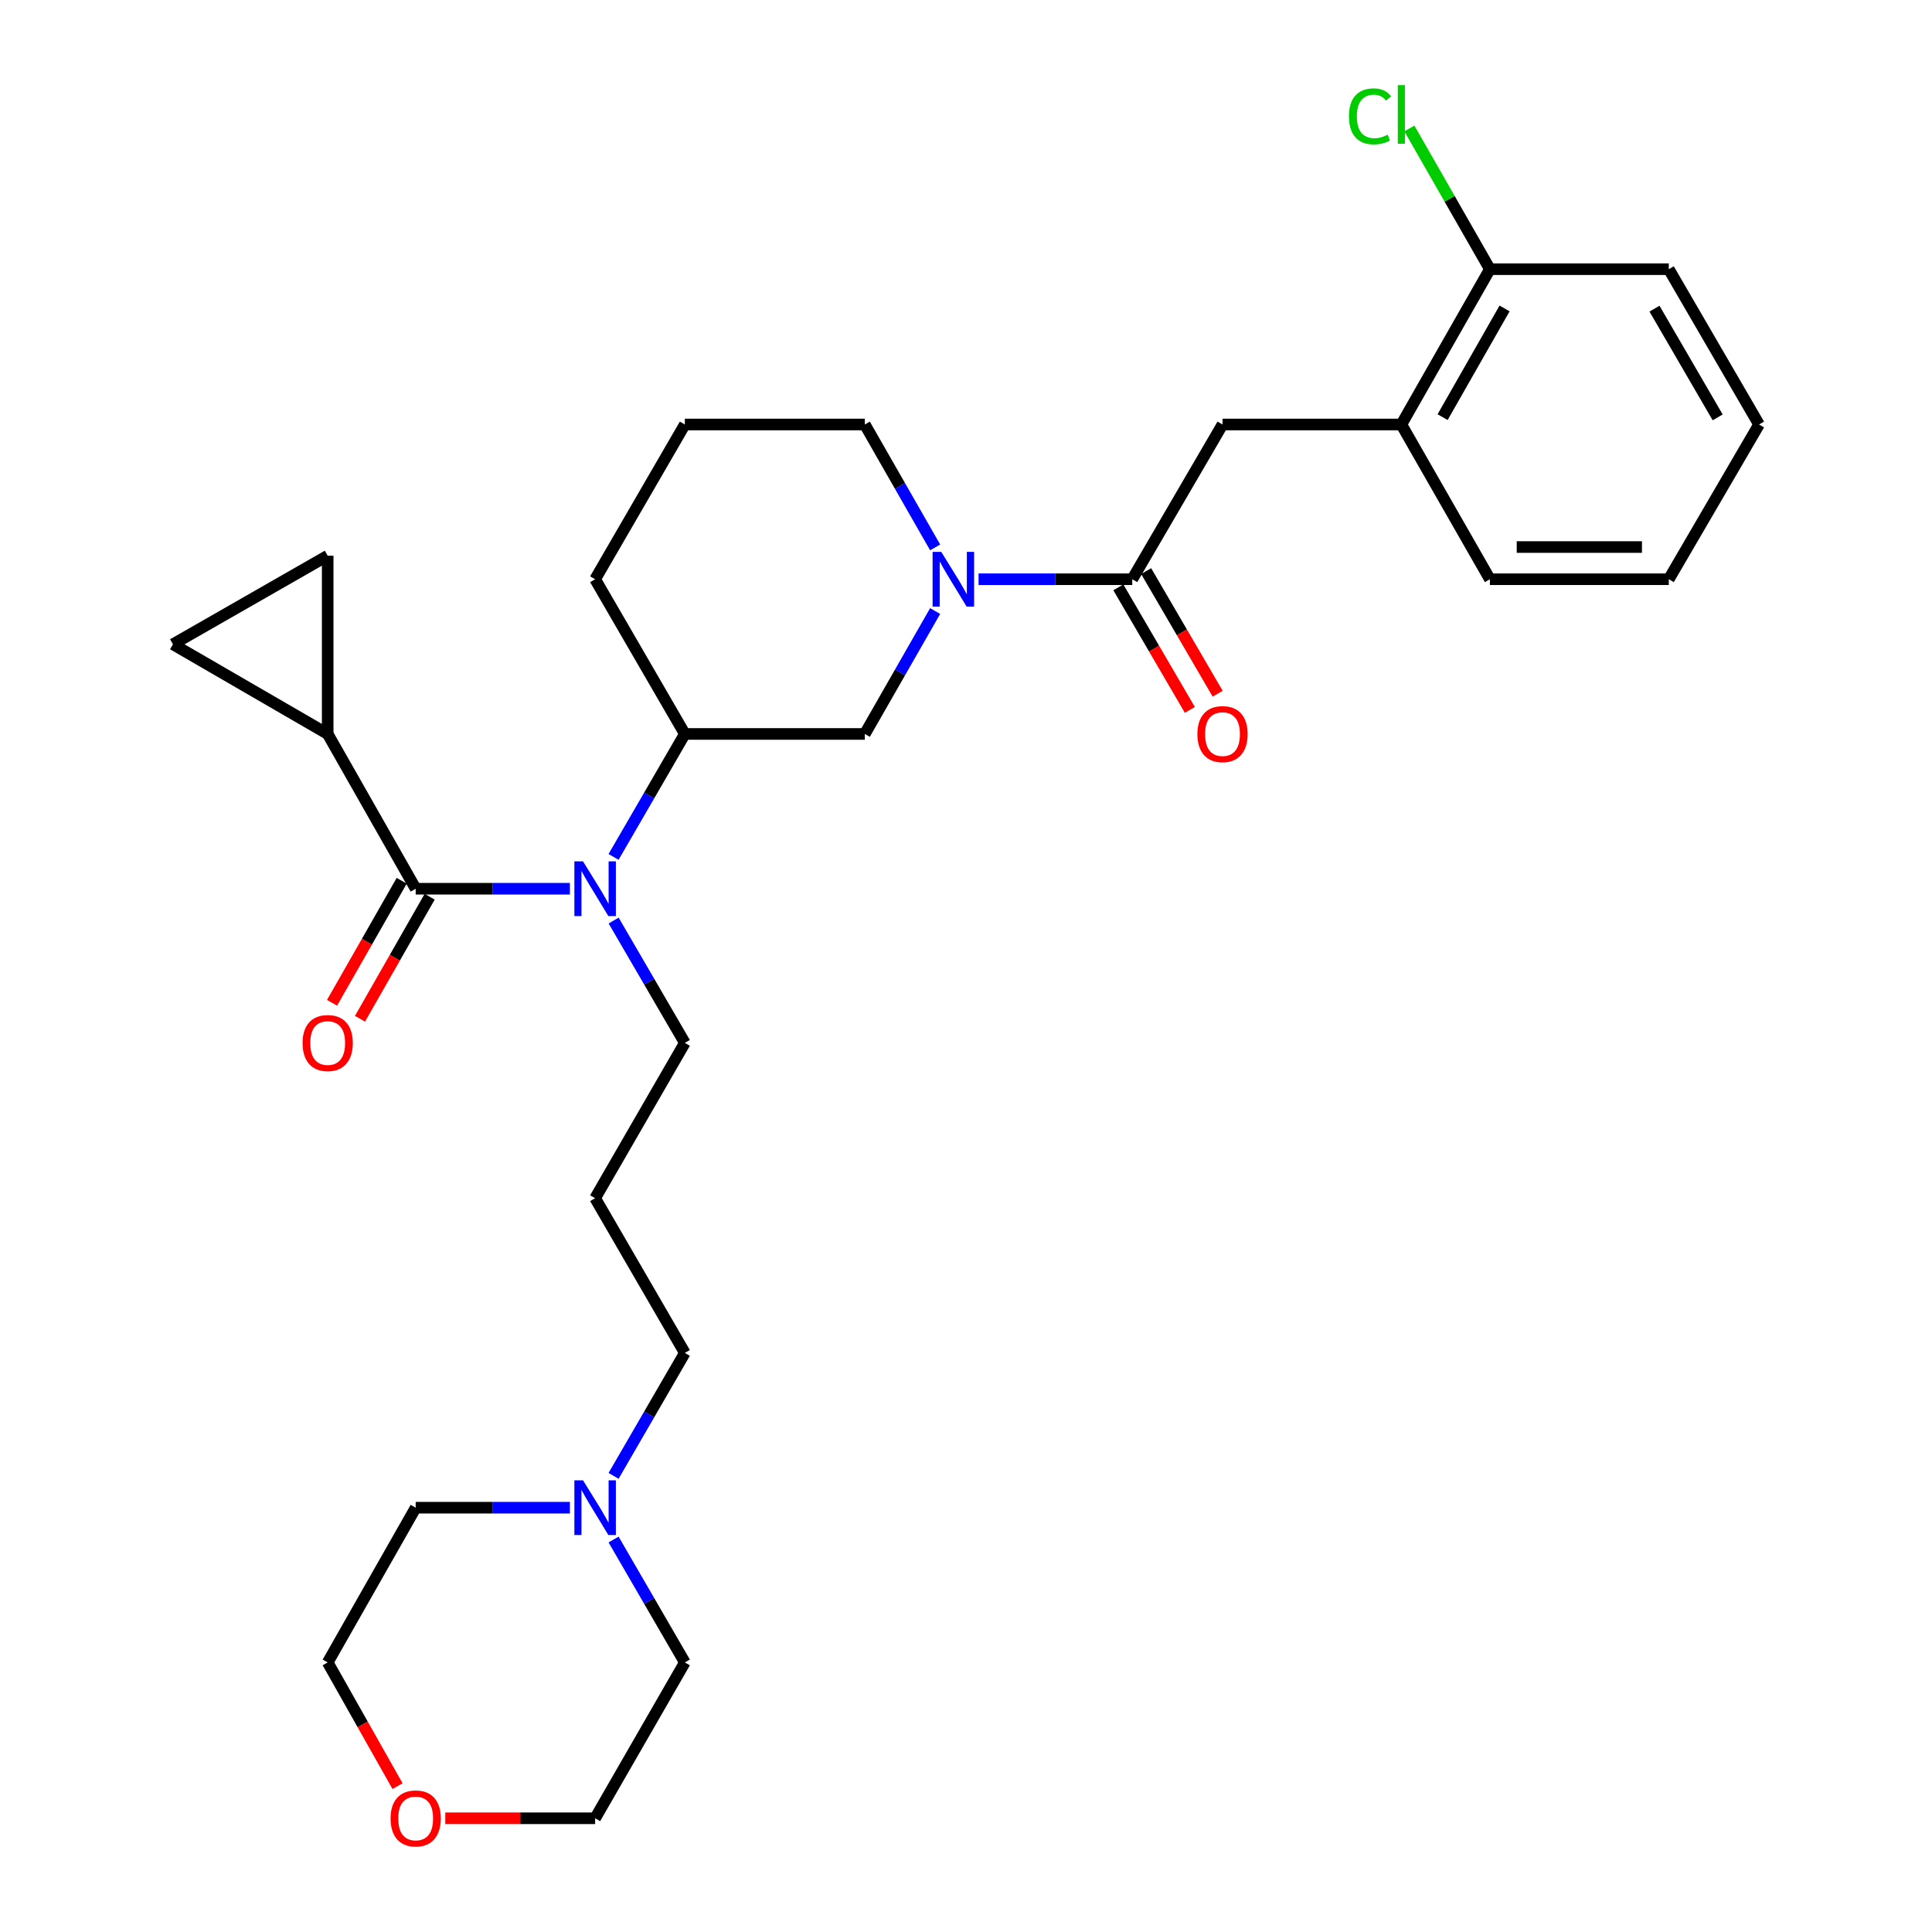 <?xml version='1.0' encoding='iso-8859-1'?>
<svg version='1.1' baseProfile='full'
              xmlns='http://www.w3.org/2000/svg'
                      xmlns:rdkit='http://www.rdkit.org/xml'
                      xmlns:xlink='http://www.w3.org/1999/xlink'
                  xml:space='preserve'
width='1000px' height='1000px' viewBox='0 0 1000 1000'>
<!-- END OF HEADER -->
<rect style='opacity:1.0;fill:#FFFFFF;stroke:none' width='1000' height='1000' x='0' y='0'> </rect>
<path class='bond-2' d='M 215.16,460.011 L 255.067,460.011' style='fill:none;fill-rule:evenodd;stroke:#000000;stroke-width:6px;stroke-linecap:butt;stroke-linejoin:miter;stroke-opacity:1' />
<path class='bond-2' d='M 255.067,460.011 L 294.974,460.011' style='fill:none;fill-rule:evenodd;stroke:#0000FF;stroke-width:6px;stroke-linecap:butt;stroke-linejoin:miter;stroke-opacity:1' />
<path class='bond-3' d='M 215.16,460.011 L 169.611,379.893' style='fill:none;fill-rule:evenodd;stroke:#000000;stroke-width:6px;stroke-linecap:butt;stroke-linejoin:miter;stroke-opacity:1' />
<path class='bond-11' d='M 207.924,455.88 L 189.892,487.464' style='fill:none;fill-rule:evenodd;stroke:#000000;stroke-width:6px;stroke-linecap:butt;stroke-linejoin:miter;stroke-opacity:1' />
<path class='bond-11' d='M 189.892,487.464 L 171.861,519.049' style='fill:none;fill-rule:evenodd;stroke:#FF0000;stroke-width:6px;stroke-linecap:butt;stroke-linejoin:miter;stroke-opacity:1' />
<path class='bond-11' d='M 222.396,464.142 L 204.364,495.726' style='fill:none;fill-rule:evenodd;stroke:#000000;stroke-width:6px;stroke-linecap:butt;stroke-linejoin:miter;stroke-opacity:1' />
<path class='bond-11' d='M 204.364,495.726 L 186.333,527.311' style='fill:none;fill-rule:evenodd;stroke:#FF0000;stroke-width:6px;stroke-linecap:butt;stroke-linejoin:miter;stroke-opacity:1' />
<path class='bond-0' d='M 484.031,316.278 L 465.83,348.085' style='fill:none;fill-rule:evenodd;stroke:#0000FF;stroke-width:6px;stroke-linecap:butt;stroke-linejoin:miter;stroke-opacity:1' />
<path class='bond-0' d='M 465.83,348.085 L 447.628,379.893' style='fill:none;fill-rule:evenodd;stroke:#000000;stroke-width:6px;stroke-linecap:butt;stroke-linejoin:miter;stroke-opacity:1' />
<path class='bond-1' d='M 506.51,299.811 L 546.281,299.811' style='fill:none;fill-rule:evenodd;stroke:#0000FF;stroke-width:6px;stroke-linecap:butt;stroke-linejoin:miter;stroke-opacity:1' />
<path class='bond-1' d='M 546.281,299.811 L 586.053,299.811' style='fill:none;fill-rule:evenodd;stroke:#000000;stroke-width:6px;stroke-linecap:butt;stroke-linejoin:miter;stroke-opacity:1' />
<path class='bond-31' d='M 484.032,283.344 L 465.83,251.532' style='fill:none;fill-rule:evenodd;stroke:#0000FF;stroke-width:6px;stroke-linecap:butt;stroke-linejoin:miter;stroke-opacity:1' />
<path class='bond-31' d='M 465.83,251.532 L 447.628,219.72' style='fill:none;fill-rule:evenodd;stroke:#000000;stroke-width:6px;stroke-linecap:butt;stroke-linejoin:miter;stroke-opacity:1' />
<path class='bond-8' d='M 586.053,299.811 L 632.769,219.72' style='fill:none;fill-rule:evenodd;stroke:#000000;stroke-width:6px;stroke-linecap:butt;stroke-linejoin:miter;stroke-opacity:1' />
<path class='bond-12' d='M 578.856,304.01 L 597.361,335.731' style='fill:none;fill-rule:evenodd;stroke:#000000;stroke-width:6px;stroke-linecap:butt;stroke-linejoin:miter;stroke-opacity:1' />
<path class='bond-12' d='M 597.361,335.731 L 615.866,367.453' style='fill:none;fill-rule:evenodd;stroke:#FF0000;stroke-width:6px;stroke-linecap:butt;stroke-linejoin:miter;stroke-opacity:1' />
<path class='bond-12' d='M 593.25,295.613 L 611.755,327.334' style='fill:none;fill-rule:evenodd;stroke:#000000;stroke-width:6px;stroke-linecap:butt;stroke-linejoin:miter;stroke-opacity:1' />
<path class='bond-12' d='M 611.755,327.334 L 630.26,359.056' style='fill:none;fill-rule:evenodd;stroke:#FF0000;stroke-width:6px;stroke-linecap:butt;stroke-linejoin:miter;stroke-opacity:1' />
<path class='bond-4' d='M 317.585,443.536 L 336.029,411.714' style='fill:none;fill-rule:evenodd;stroke:#0000FF;stroke-width:6px;stroke-linecap:butt;stroke-linejoin:miter;stroke-opacity:1' />
<path class='bond-4' d='M 336.029,411.714 L 354.474,379.893' style='fill:none;fill-rule:evenodd;stroke:#000000;stroke-width:6px;stroke-linecap:butt;stroke-linejoin:miter;stroke-opacity:1' />
<path class='bond-16' d='M 317.621,476.479 L 336.047,508.138' style='fill:none;fill-rule:evenodd;stroke:#0000FF;stroke-width:6px;stroke-linecap:butt;stroke-linejoin:miter;stroke-opacity:1' />
<path class='bond-16' d='M 336.047,508.138 L 354.474,539.796' style='fill:none;fill-rule:evenodd;stroke:#000000;stroke-width:6px;stroke-linecap:butt;stroke-linejoin:miter;stroke-opacity:1' />
<path class='bond-6' d='M 169.611,379.893 L 89.52,333.482' style='fill:none;fill-rule:evenodd;stroke:#000000;stroke-width:6px;stroke-linecap:butt;stroke-linejoin:miter;stroke-opacity:1' />
<path class='bond-7' d='M 169.611,379.893 L 169.611,287.628' style='fill:none;fill-rule:evenodd;stroke:#000000;stroke-width:6px;stroke-linecap:butt;stroke-linejoin:miter;stroke-opacity:1' />
<path class='bond-5' d='M 354.474,379.893 L 447.628,379.893' style='fill:none;fill-rule:evenodd;stroke:#000000;stroke-width:6px;stroke-linecap:butt;stroke-linejoin:miter;stroke-opacity:1' />
<path class='bond-20' d='M 354.474,379.893 L 308.036,299.811' style='fill:none;fill-rule:evenodd;stroke:#000000;stroke-width:6px;stroke-linecap:butt;stroke-linejoin:miter;stroke-opacity:1' />
<path class='bond-30' d='M 89.52,333.482 L 169.611,287.628' style='fill:none;fill-rule:evenodd;stroke:#000000;stroke-width:6px;stroke-linecap:butt;stroke-linejoin:miter;stroke-opacity:1' />
<path class='bond-9' d='M 632.769,219.72 L 725.339,219.72' style='fill:none;fill-rule:evenodd;stroke:#000000;stroke-width:6px;stroke-linecap:butt;stroke-linejoin:miter;stroke-opacity:1' />
<path class='bond-13' d='M 725.339,219.72 L 771.166,139.333' style='fill:none;fill-rule:evenodd;stroke:#000000;stroke-width:6px;stroke-linecap:butt;stroke-linejoin:miter;stroke-opacity:1' />
<path class='bond-13' d='M 746.69,215.915 L 778.769,159.644' style='fill:none;fill-rule:evenodd;stroke:#000000;stroke-width:6px;stroke-linecap:butt;stroke-linejoin:miter;stroke-opacity:1' />
<path class='bond-24' d='M 725.339,219.72 L 771.166,299.811' style='fill:none;fill-rule:evenodd;stroke:#000000;stroke-width:6px;stroke-linecap:butt;stroke-linejoin:miter;stroke-opacity:1' />
<path class='bond-10' d='M 317.586,763.909 L 336.03,732.091' style='fill:none;fill-rule:evenodd;stroke:#0000FF;stroke-width:6px;stroke-linecap:butt;stroke-linejoin:miter;stroke-opacity:1' />
<path class='bond-10' d='M 336.03,732.091 L 354.474,700.274' style='fill:none;fill-rule:evenodd;stroke:#000000;stroke-width:6px;stroke-linecap:butt;stroke-linejoin:miter;stroke-opacity:1' />
<path class='bond-21' d='M 294.974,780.383 L 255.067,780.383' style='fill:none;fill-rule:evenodd;stroke:#0000FF;stroke-width:6px;stroke-linecap:butt;stroke-linejoin:miter;stroke-opacity:1' />
<path class='bond-21' d='M 255.067,780.383 L 215.16,780.383' style='fill:none;fill-rule:evenodd;stroke:#000000;stroke-width:6px;stroke-linecap:butt;stroke-linejoin:miter;stroke-opacity:1' />
<path class='bond-22' d='M 317.588,796.858 L 336.031,828.666' style='fill:none;fill-rule:evenodd;stroke:#0000FF;stroke-width:6px;stroke-linecap:butt;stroke-linejoin:miter;stroke-opacity:1' />
<path class='bond-22' d='M 336.031,828.666 L 354.474,860.474' style='fill:none;fill-rule:evenodd;stroke:#000000;stroke-width:6px;stroke-linecap:butt;stroke-linejoin:miter;stroke-opacity:1' />
<path class='bond-17' d='M 771.166,139.333 L 750.326,102.912' style='fill:none;fill-rule:evenodd;stroke:#000000;stroke-width:6px;stroke-linecap:butt;stroke-linejoin:miter;stroke-opacity:1' />
<path class='bond-17' d='M 750.326,102.912 L 729.486,66.49' style='fill:none;fill-rule:evenodd;stroke:#00CC00;stroke-width:6px;stroke-linecap:butt;stroke-linejoin:miter;stroke-opacity:1' />
<path class='bond-27' d='M 771.166,139.333 L 863.764,139.333' style='fill:none;fill-rule:evenodd;stroke:#000000;stroke-width:6px;stroke-linecap:butt;stroke-linejoin:miter;stroke-opacity:1' />
<path class='bond-14' d='M 230.482,941.139 L 269.259,941.139' style='fill:none;fill-rule:evenodd;stroke:#FF0000;stroke-width:6px;stroke-linecap:butt;stroke-linejoin:miter;stroke-opacity:1' />
<path class='bond-14' d='M 269.259,941.139 L 308.036,941.139' style='fill:none;fill-rule:evenodd;stroke:#000000;stroke-width:6px;stroke-linecap:butt;stroke-linejoin:miter;stroke-opacity:1' />
<path class='bond-32' d='M 205.766,924.503 L 187.688,892.489' style='fill:none;fill-rule:evenodd;stroke:#FF0000;stroke-width:6px;stroke-linecap:butt;stroke-linejoin:miter;stroke-opacity:1' />
<path class='bond-32' d='M 187.688,892.489 L 169.611,860.474' style='fill:none;fill-rule:evenodd;stroke:#000000;stroke-width:6px;stroke-linecap:butt;stroke-linejoin:miter;stroke-opacity:1' />
<path class='bond-15' d='M 308.036,620.183 L 354.474,539.796' style='fill:none;fill-rule:evenodd;stroke:#000000;stroke-width:6px;stroke-linecap:butt;stroke-linejoin:miter;stroke-opacity:1' />
<path class='bond-19' d='M 308.036,620.183 L 354.474,700.274' style='fill:none;fill-rule:evenodd;stroke:#000000;stroke-width:6px;stroke-linecap:butt;stroke-linejoin:miter;stroke-opacity:1' />
<path class='bond-18' d='M 447.628,219.72 L 354.474,219.72' style='fill:none;fill-rule:evenodd;stroke:#000000;stroke-width:6px;stroke-linecap:butt;stroke-linejoin:miter;stroke-opacity:1' />
<path class='bond-23' d='M 308.036,299.811 L 354.474,219.72' style='fill:none;fill-rule:evenodd;stroke:#000000;stroke-width:6px;stroke-linecap:butt;stroke-linejoin:miter;stroke-opacity:1' />
<path class='bond-25' d='M 215.16,780.383 L 169.611,860.474' style='fill:none;fill-rule:evenodd;stroke:#000000;stroke-width:6px;stroke-linecap:butt;stroke-linejoin:miter;stroke-opacity:1' />
<path class='bond-26' d='M 354.474,860.474 L 308.036,941.139' style='fill:none;fill-rule:evenodd;stroke:#000000;stroke-width:6px;stroke-linecap:butt;stroke-linejoin:miter;stroke-opacity:1' />
<path class='bond-28' d='M 771.166,299.811 L 863.764,299.811' style='fill:none;fill-rule:evenodd;stroke:#000000;stroke-width:6px;stroke-linecap:butt;stroke-linejoin:miter;stroke-opacity:1' />
<path class='bond-28' d='M 785.056,283.147 L 849.875,283.147' style='fill:none;fill-rule:evenodd;stroke:#000000;stroke-width:6px;stroke-linecap:butt;stroke-linejoin:miter;stroke-opacity:1' />
<path class='bond-33' d='M 863.764,139.333 L 910.48,219.72' style='fill:none;fill-rule:evenodd;stroke:#000000;stroke-width:6px;stroke-linecap:butt;stroke-linejoin:miter;stroke-opacity:1' />
<path class='bond-33' d='M 856.364,159.764 L 889.065,216.035' style='fill:none;fill-rule:evenodd;stroke:#000000;stroke-width:6px;stroke-linecap:butt;stroke-linejoin:miter;stroke-opacity:1' />
<path class='bond-29' d='M 863.764,299.811 L 910.48,219.72' style='fill:none;fill-rule:evenodd;stroke:#000000;stroke-width:6px;stroke-linecap:butt;stroke-linejoin:miter;stroke-opacity:1' />
<path  class='atom-1' d='M 487.195 285.651
L 496.475 300.651
Q 497.395 302.131, 498.875 304.811
Q 500.355 307.491, 500.435 307.651
L 500.435 285.651
L 504.195 285.651
L 504.195 313.971
L 500.315 313.971
L 490.355 297.571
Q 489.195 295.651, 487.955 293.451
Q 486.755 291.251, 486.395 290.571
L 486.395 313.971
L 482.715 313.971
L 482.715 285.651
L 487.195 285.651
' fill='#0000FF'/>
<path  class='atom-3' d='M 301.776 445.851
L 311.056 460.851
Q 311.976 462.331, 313.456 465.011
Q 314.936 467.691, 315.016 467.851
L 315.016 445.851
L 318.776 445.851
L 318.776 474.171
L 314.896 474.171
L 304.936 457.771
Q 303.776 455.851, 302.536 453.651
Q 301.336 451.451, 300.976 450.771
L 300.976 474.171
L 297.296 474.171
L 297.296 445.851
L 301.776 445.851
' fill='#0000FF'/>
<path  class='atom-11' d='M 301.776 766.223
L 311.056 781.223
Q 311.976 782.703, 313.456 785.383
Q 314.936 788.063, 315.016 788.223
L 315.016 766.223
L 318.776 766.223
L 318.776 794.543
L 314.896 794.543
L 304.936 778.143
Q 303.776 776.223, 302.536 774.023
Q 301.336 771.823, 300.976 771.143
L 300.976 794.543
L 297.296 794.543
L 297.296 766.223
L 301.776 766.223
' fill='#0000FF'/>
<path  class='atom-12' d='M 156.611 539.876
Q 156.611 533.076, 159.971 529.276
Q 163.331 525.476, 169.611 525.476
Q 175.891 525.476, 179.251 529.276
Q 182.611 533.076, 182.611 539.876
Q 182.611 546.756, 179.211 550.676
Q 175.811 554.556, 169.611 554.556
Q 163.371 554.556, 159.971 550.676
Q 156.611 546.796, 156.611 539.876
M 169.611 551.356
Q 173.931 551.356, 176.251 548.476
Q 178.611 545.556, 178.611 539.876
Q 178.611 534.316, 176.251 531.516
Q 173.931 528.676, 169.611 528.676
Q 165.291 528.676, 162.931 531.476
Q 160.611 534.276, 160.611 539.876
Q 160.611 545.596, 162.931 548.476
Q 165.291 551.356, 169.611 551.356
' fill='#FF0000'/>
<path  class='atom-13' d='M 619.769 379.973
Q 619.769 373.173, 623.129 369.373
Q 626.489 365.573, 632.769 365.573
Q 639.049 365.573, 642.409 369.373
Q 645.769 373.173, 645.769 379.973
Q 645.769 386.853, 642.369 390.773
Q 638.969 394.653, 632.769 394.653
Q 626.529 394.653, 623.129 390.773
Q 619.769 386.893, 619.769 379.973
M 632.769 391.453
Q 637.089 391.453, 639.409 388.573
Q 641.769 385.653, 641.769 379.973
Q 641.769 374.413, 639.409 371.613
Q 637.089 368.773, 632.769 368.773
Q 628.449 368.773, 626.089 371.573
Q 623.769 374.373, 623.769 379.973
Q 623.769 385.693, 626.089 388.573
Q 628.449 391.453, 632.769 391.453
' fill='#FF0000'/>
<path  class='atom-15' d='M 202.16 941.219
Q 202.16 934.419, 205.52 930.619
Q 208.88 926.819, 215.16 926.819
Q 221.44 926.819, 224.8 930.619
Q 228.16 934.419, 228.16 941.219
Q 228.16 948.099, 224.76 952.019
Q 221.36 955.899, 215.16 955.899
Q 208.92 955.899, 205.52 952.019
Q 202.16 948.139, 202.16 941.219
M 215.16 952.699
Q 219.48 952.699, 221.8 949.819
Q 224.16 946.899, 224.16 941.219
Q 224.16 935.659, 221.8 932.859
Q 219.48 930.019, 215.16 930.019
Q 210.84 930.019, 208.48 932.819
Q 206.16 935.619, 206.16 941.219
Q 206.16 946.939, 208.48 949.819
Q 210.84 952.699, 215.16 952.699
' fill='#FF0000'/>
<path  class='atom-18' d='M 698.219 60.222
Q 698.219 53.182, 701.499 49.502
Q 704.819 45.782, 711.099 45.782
Q 716.939 45.782, 720.059 49.903
L 717.419 52.062
Q 715.139 49.062, 711.099 49.062
Q 706.819 49.062, 704.539 51.943
Q 702.299 54.782, 702.299 60.222
Q 702.299 65.823, 704.619 68.703
Q 706.979 71.582, 711.539 71.582
Q 714.659 71.582, 718.299 69.703
L 719.419 72.703
Q 717.939 73.662, 715.699 74.222
Q 713.459 74.782, 710.979 74.782
Q 704.819 74.782, 701.499 71.022
Q 698.219 67.263, 698.219 60.222
' fill='#00CC00'/>
<path  class='atom-18' d='M 723.499 44.062
L 727.179 44.062
L 727.179 74.422
L 723.499 74.422
L 723.499 44.062
' fill='#00CC00'/>
</svg>
